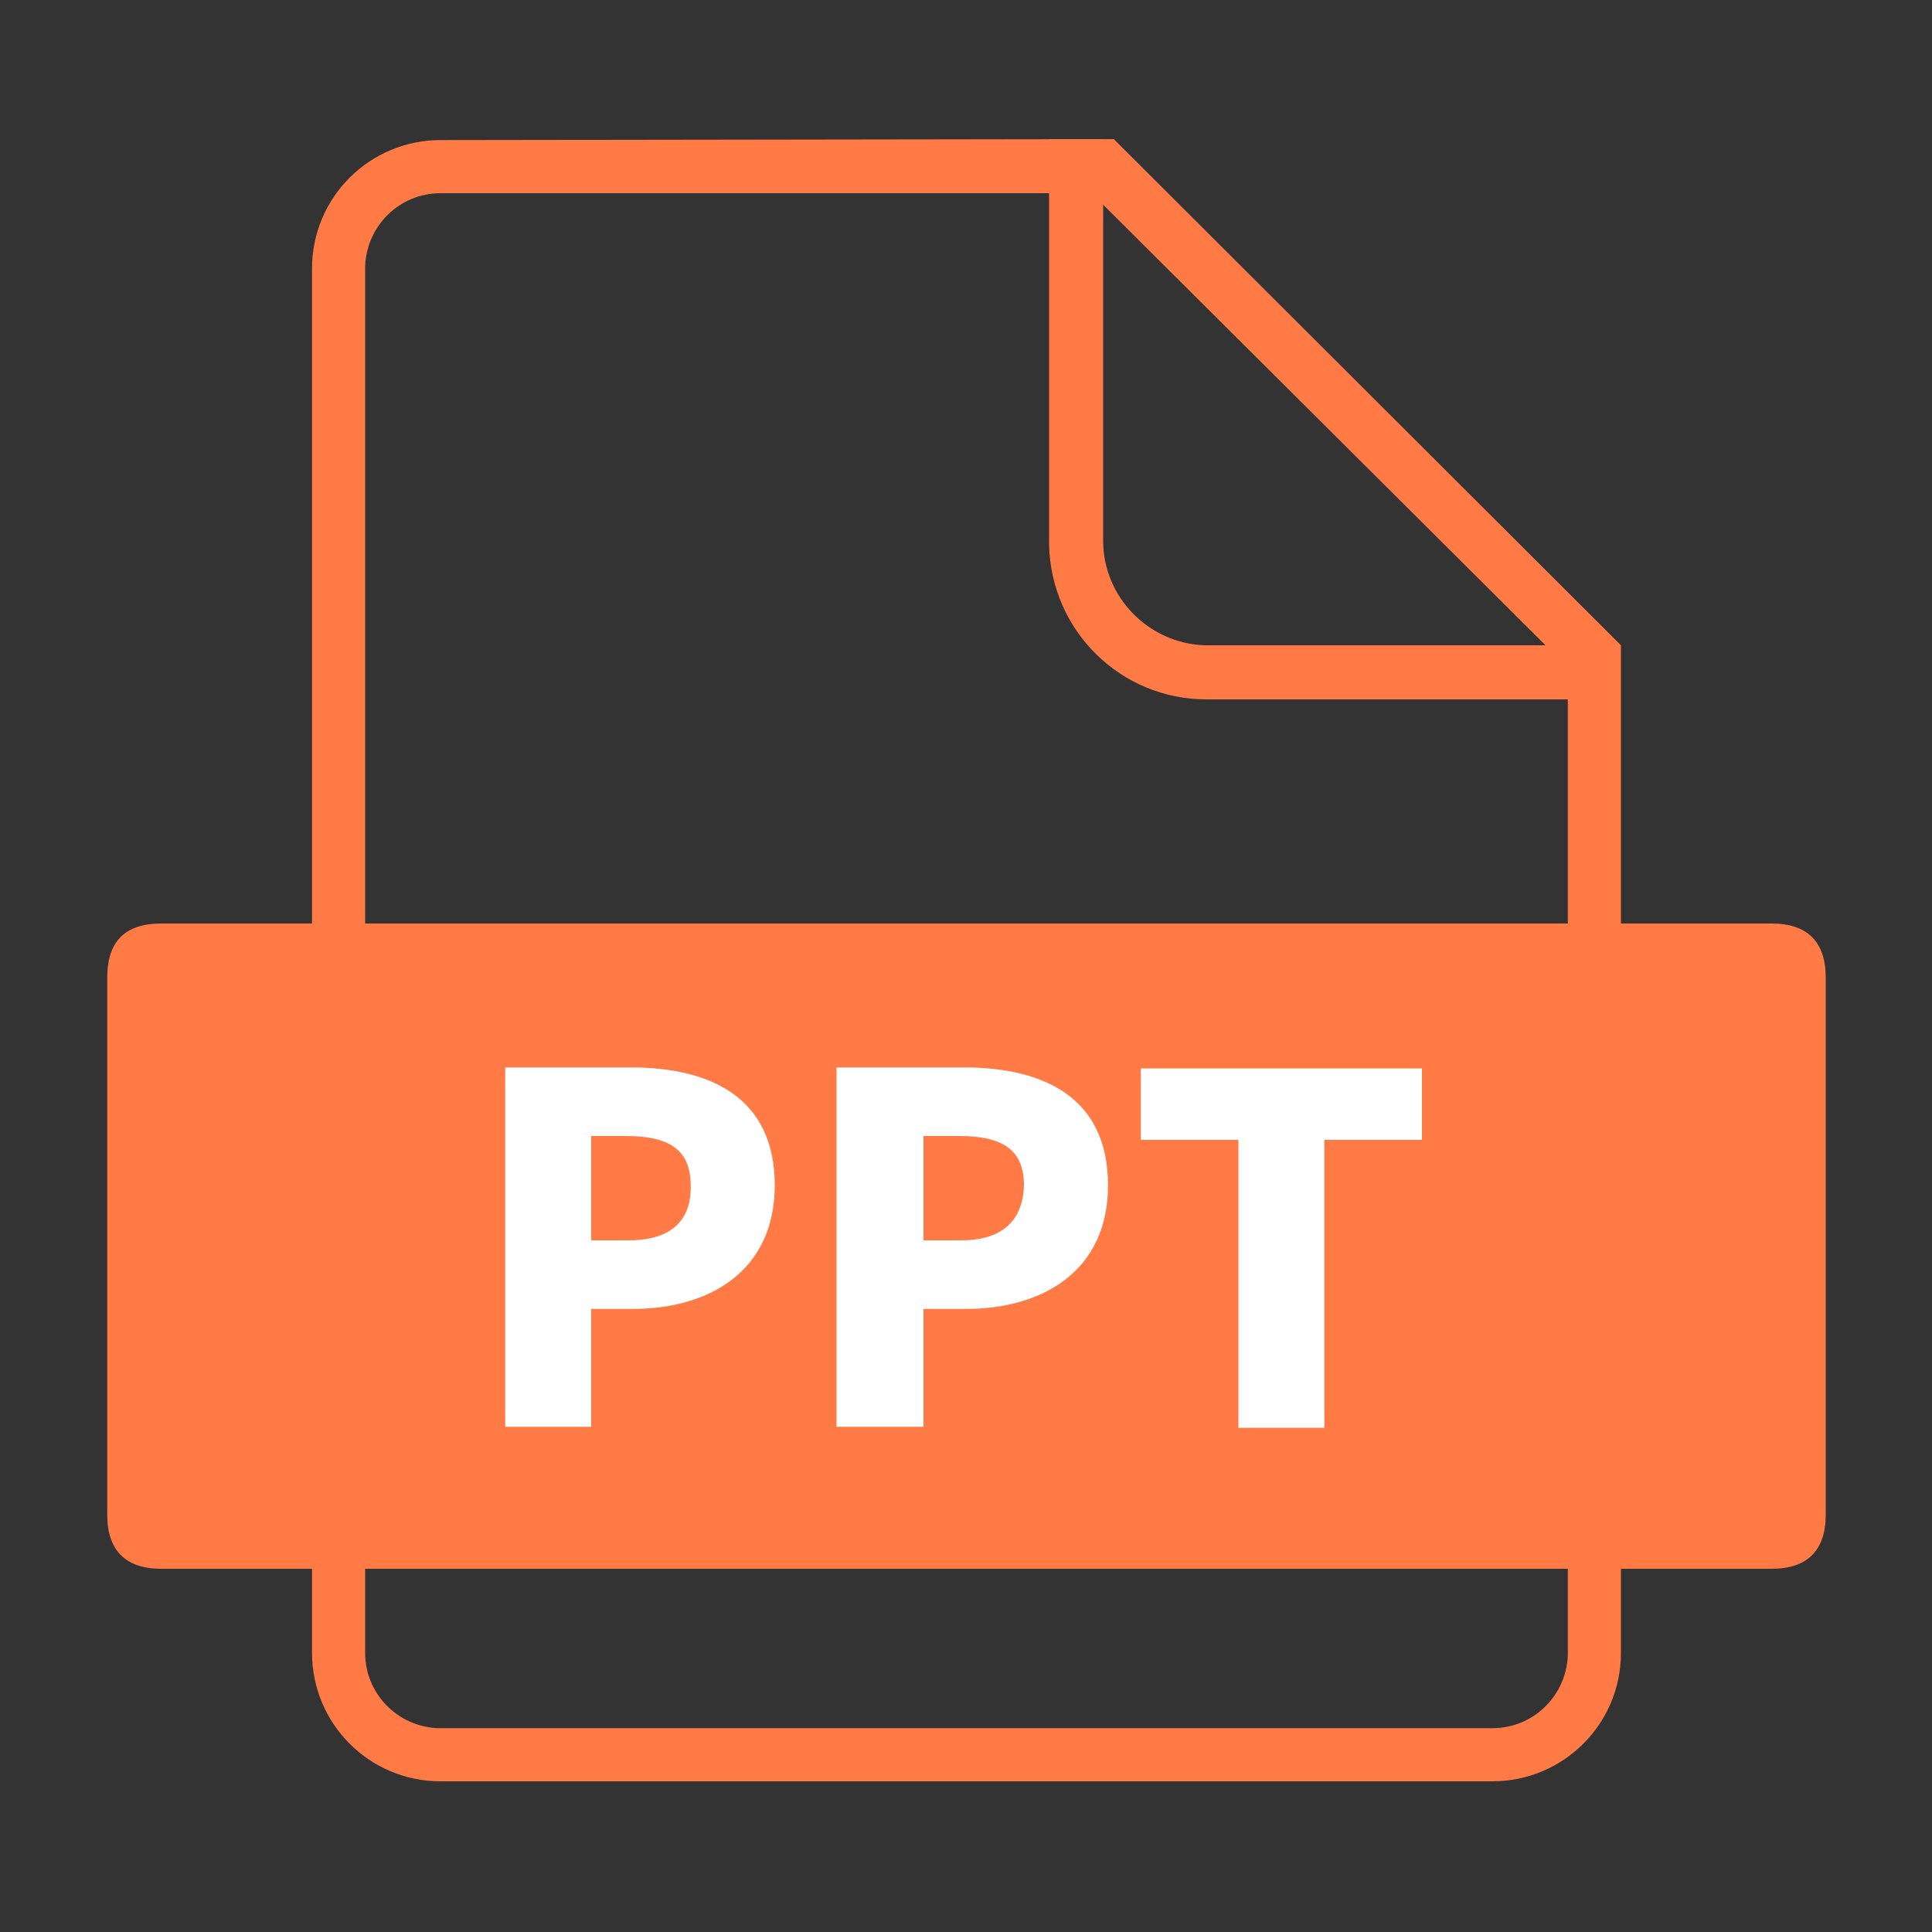<?xml version="1.0" encoding="utf-8"?>
<!-- Generator: Adobe Illustrator 25.4.1, SVG Export Plug-In . SVG Version: 6.00 Build 0)  -->
<svg version="1.1" id="图层_1" xmlns="http://www.w3.org/2000/svg" xmlns:xlink="http://www.w3.org/1999/xlink" x="0px" y="0px"
	 viewBox="0 0 200 200" style="enable-background:new 0 0 200 200;" xml:space="preserve">
<rect x="0" y="0" width="200" height="200" fill="#333333" stroke="none"/>
<style type="text/css">
	.st0{fill:#FF7A45;}
	.st1{fill:#FFFFFF;}
</style>
<path class="st0" d="M115.3,14.4l52.5,52.4v104.3c0,7.4-6,13.3-13.3,13.3H45.6c-7.4,0-13.3-6-13.3-13.3V27.8c0-7.4,6-13.3,13.3-13.3
	L115.3,14.4z M113,20H45.6c-4.2,0-7.6,3.3-7.8,7.5l0,0.3v143.3c0,4.2,3.3,7.6,7.5,7.8l0.3,0h108.9c4.2,0,7.6-3.3,7.8-7.5l0-0.3v-102
	L113,20z"/>
<path class="st0" d="M166.9,72.4h-42c-8.9,0-16.1-7.1-16.3-16l0-0.3V14.4h5.6v41.6c0,5.8,4.7,10.6,10.5,10.8l0.3,0h42
	C166.9,66.8,166.9,72.4,166.9,72.4z"/>
<path class="st0" d="M16.7,95.6h166.7c3.7,0,5.6,1.9,5.6,5.6v55.6c0,3.7-1.9,5.6-5.6,5.6H16.7c-3.7,0-5.6-1.9-5.6-5.6v-55.6
	C11.1,97.4,13,95.6,16.7,95.6z"/>
<path class="st1" d="M61.2,147.8v-12.3h4.3c7.9,0,14.7-3.9,14.7-12.8c0-9.2-6.8-12.2-14.9-12.2H52.3v37.2H61.2z M65.1,128.4h-3.9
	v-10.8h3.6c4.3,0,6.7,1.3,6.7,5.1C71.6,126.3,69.5,128.4,65.1,128.4L65.1,128.4z M95.6,147.8v-12.3h4.4c7.9,0,14.7-3.9,14.7-12.8
	c0-9.2-6.8-12.2-14.9-12.2H86.6v37.2H95.6z M99.5,128.4h-3.9v-10.8h3.7c4.3,0,6.7,1.3,6.7,5.1C105.9,126.3,103.8,128.4,99.5,128.4
	L99.5,128.4z M137.1,147.8V118h10.1v-7.4h-29.1v7.4h10.1v29.8H137.1L137.1,147.8z"/>
</svg>
